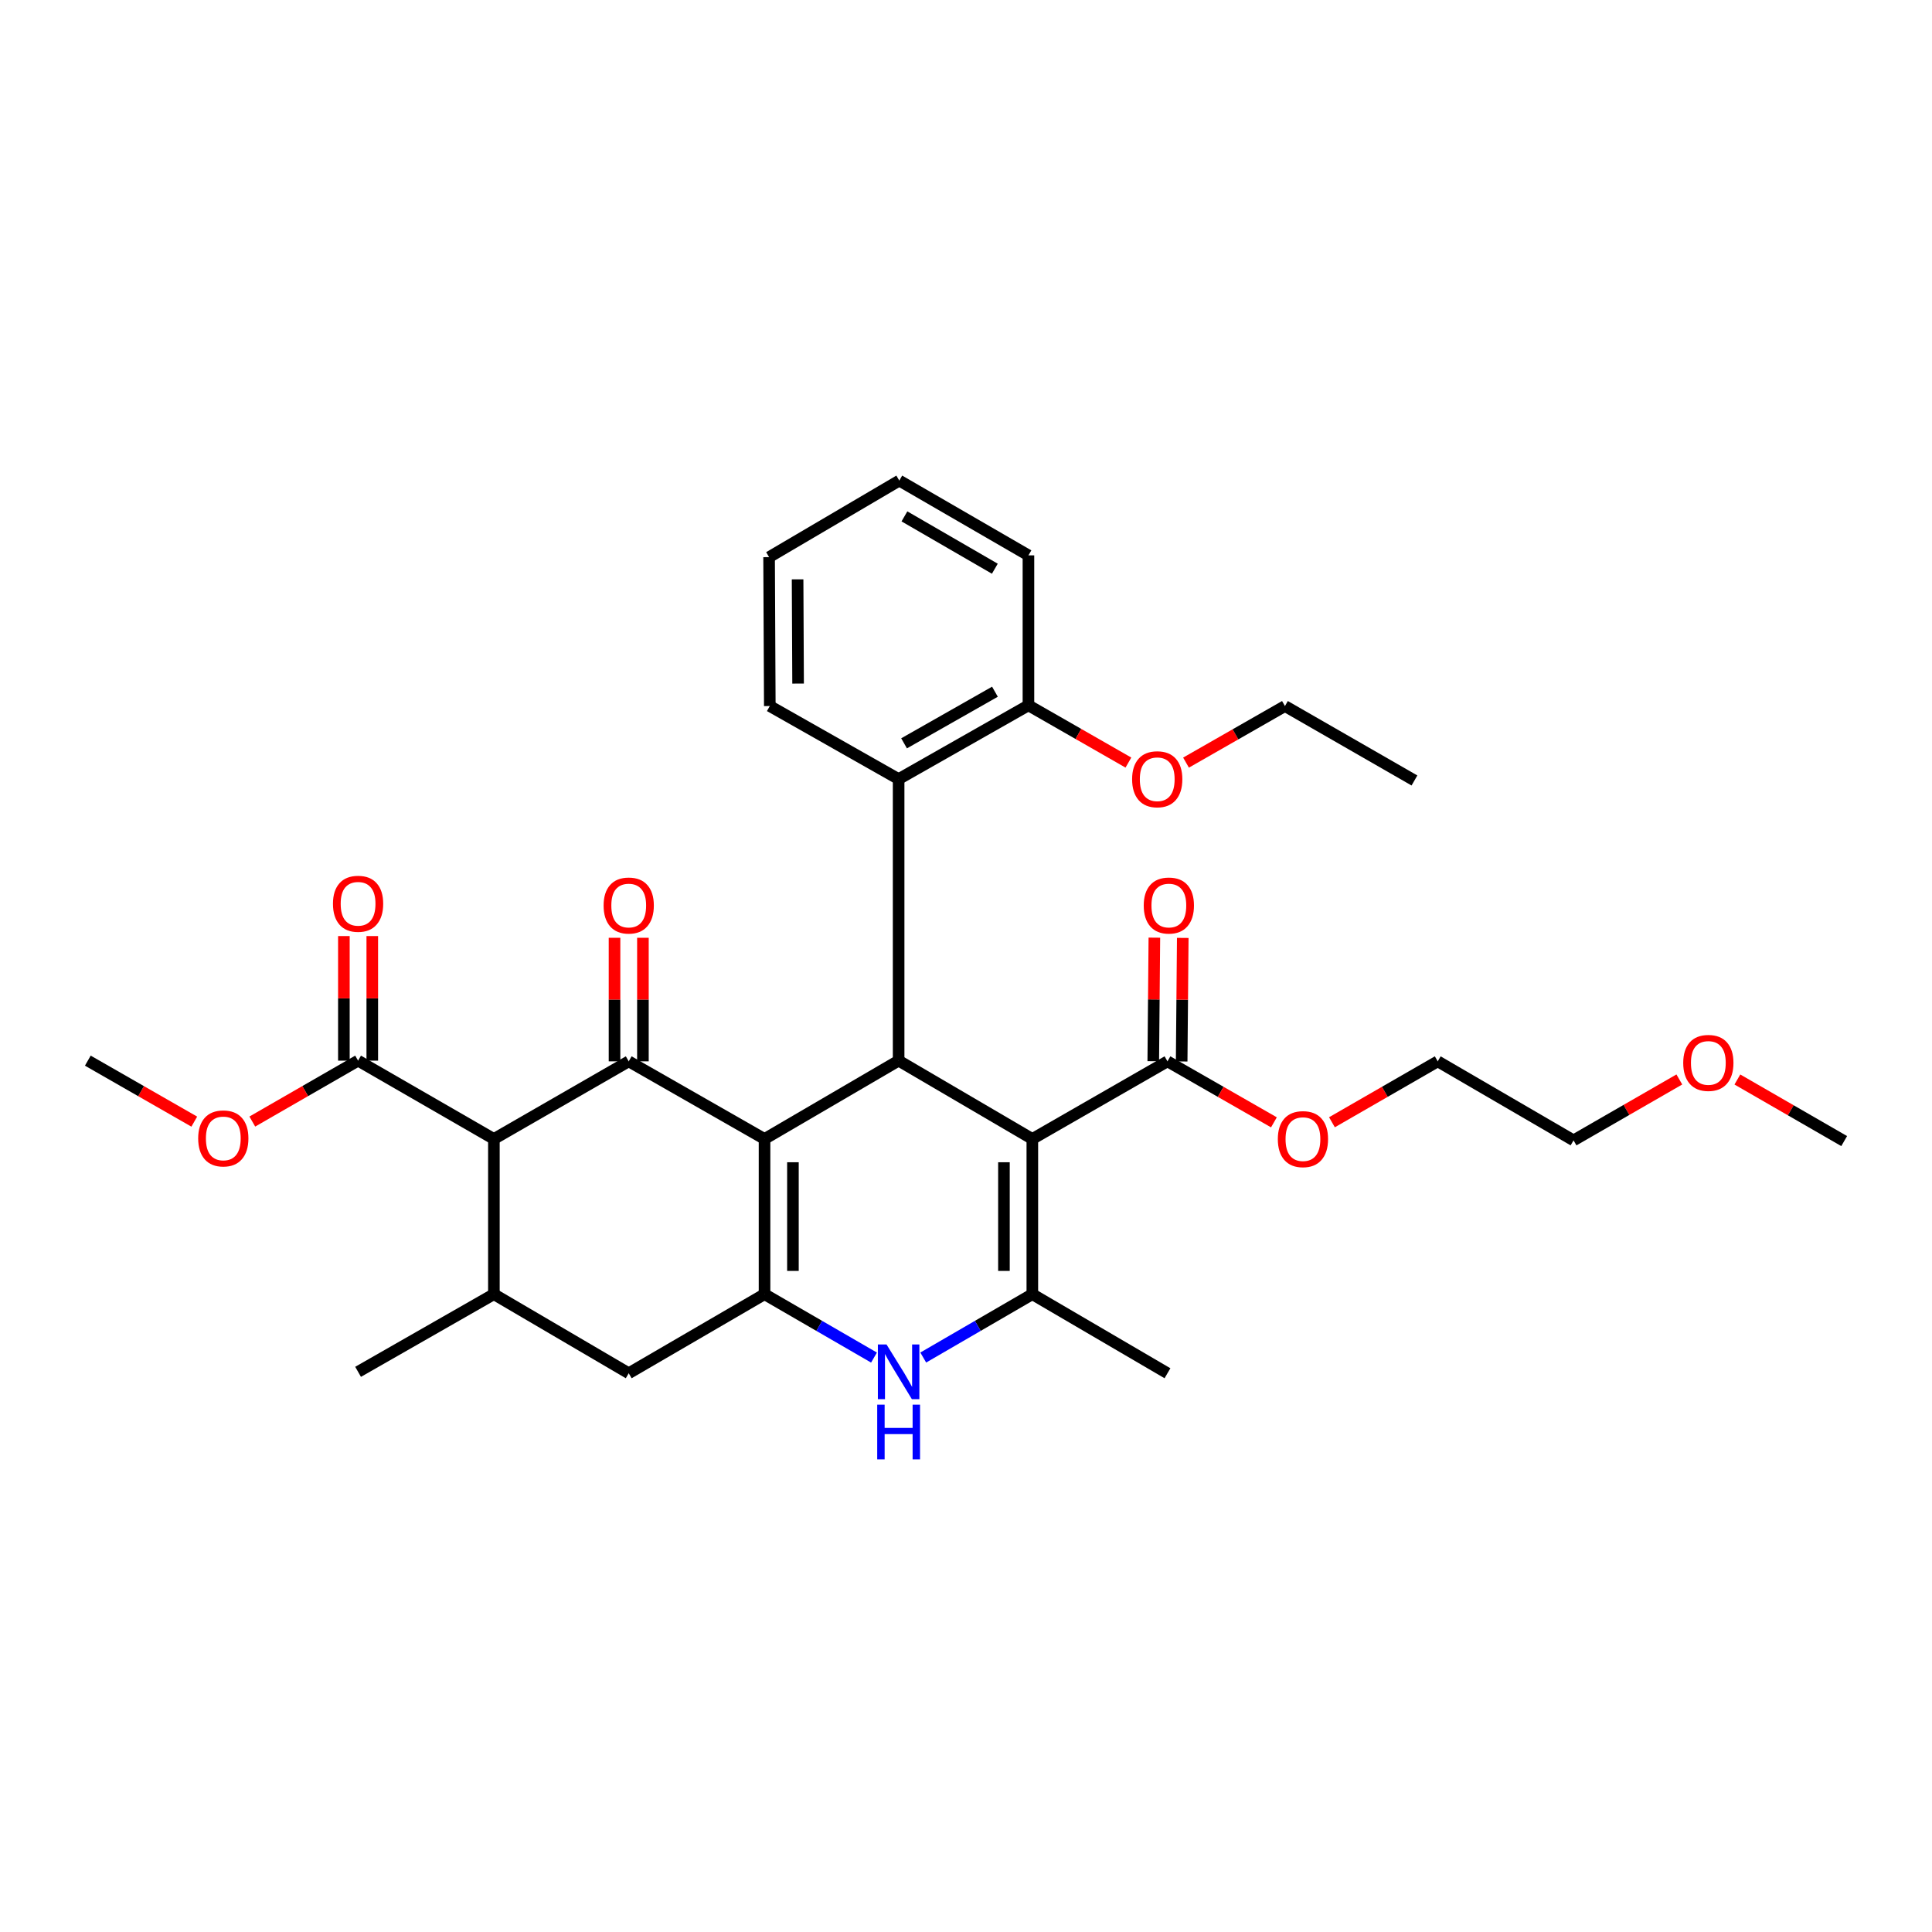 <?xml version='1.0' encoding='iso-8859-1'?>
<svg version='1.1' baseProfile='full'
              xmlns='http://www.w3.org/2000/svg'
                      xmlns:rdkit='http://www.rdkit.org/xml'
                      xmlns:xlink='http://www.w3.org/1999/xlink'
                  xml:space='preserve'
width='1000px' height='1000px' viewBox='0 0 1000 1000'>
<!-- END OF HEADER -->
<rect style='opacity:1.0;fill:#FFFFFF;stroke:none' width='1000' height='1000' x='0' y='0'> </rect>
<path class='bond-1' d='M 395.721,589.529 L 325.426,549.348' style='fill:none;fill-rule:evenodd;stroke:#000000;stroke-width:6px;stroke-linecap:butt;stroke-linejoin:miter;stroke-opacity:1' />
<path class='bond-2' d='M 395.721,589.529 L 395.721,669.875' style='fill:none;fill-rule:evenodd;stroke:#000000;stroke-width:6px;stroke-linecap:butt;stroke-linejoin:miter;stroke-opacity:1' />
<path class='bond-2' d='M 410.419,601.581 L 410.419,657.823' style='fill:none;fill-rule:evenodd;stroke:#000000;stroke-width:6px;stroke-linecap:butt;stroke-linejoin:miter;stroke-opacity:1' />
<path class='bond-3' d='M 395.721,589.529 L 465.126,548.988' style='fill:none;fill-rule:evenodd;stroke:#000000;stroke-width:6px;stroke-linecap:butt;stroke-linejoin:miter;stroke-opacity:1' />
<path class='bond-0' d='M 534.335,589.529 L 465.126,548.988' style='fill:none;fill-rule:evenodd;stroke:#000000;stroke-width:6px;stroke-linecap:butt;stroke-linejoin:miter;stroke-opacity:1' />
<path class='bond-4' d='M 534.335,589.529 L 534.335,669.875' style='fill:none;fill-rule:evenodd;stroke:#000000;stroke-width:6px;stroke-linecap:butt;stroke-linejoin:miter;stroke-opacity:1' />
<path class='bond-4' d='M 519.638,601.581 L 519.638,657.823' style='fill:none;fill-rule:evenodd;stroke:#000000;stroke-width:6px;stroke-linecap:butt;stroke-linejoin:miter;stroke-opacity:1' />
<path class='bond-8' d='M 534.335,589.529 L 604.279,549.348' style='fill:none;fill-rule:evenodd;stroke:#000000;stroke-width:6px;stroke-linecap:butt;stroke-linejoin:miter;stroke-opacity:1' />
<path class='bond-5' d='M 325.426,549.348 L 255.637,589.529' style='fill:none;fill-rule:evenodd;stroke:#000000;stroke-width:6px;stroke-linecap:butt;stroke-linejoin:miter;stroke-opacity:1' />
<path class='bond-12' d='M 332.775,549.348 L 332.775,517.372' style='fill:none;fill-rule:evenodd;stroke:#000000;stroke-width:6px;stroke-linecap:butt;stroke-linejoin:miter;stroke-opacity:1' />
<path class='bond-12' d='M 332.775,517.372 L 332.775,485.396' style='fill:none;fill-rule:evenodd;stroke:#FF0000;stroke-width:6px;stroke-linecap:butt;stroke-linejoin:miter;stroke-opacity:1' />
<path class='bond-12' d='M 318.077,549.348 L 318.077,517.372' style='fill:none;fill-rule:evenodd;stroke:#000000;stroke-width:6px;stroke-linecap:butt;stroke-linejoin:miter;stroke-opacity:1' />
<path class='bond-12' d='M 318.077,517.372 L 318.077,485.396' style='fill:none;fill-rule:evenodd;stroke:#FF0000;stroke-width:6px;stroke-linecap:butt;stroke-linejoin:miter;stroke-opacity:1' />
<path class='bond-6' d='M 395.721,669.875 L 424.051,686.277' style='fill:none;fill-rule:evenodd;stroke:#000000;stroke-width:6px;stroke-linecap:butt;stroke-linejoin:miter;stroke-opacity:1' />
<path class='bond-6' d='M 424.051,686.277 L 452.381,702.678' style='fill:none;fill-rule:evenodd;stroke:#0000FF;stroke-width:6px;stroke-linecap:butt;stroke-linejoin:miter;stroke-opacity:1' />
<path class='bond-11' d='M 395.721,669.875 L 325.426,710.792' style='fill:none;fill-rule:evenodd;stroke:#000000;stroke-width:6px;stroke-linecap:butt;stroke-linejoin:miter;stroke-opacity:1' />
<path class='bond-9' d='M 465.126,548.988 L 465.126,403.254' style='fill:none;fill-rule:evenodd;stroke:#000000;stroke-width:6px;stroke-linecap:butt;stroke-linejoin:miter;stroke-opacity:1' />
<path class='bond-18' d='M 534.335,669.875 L 604.279,710.792' style='fill:none;fill-rule:evenodd;stroke:#000000;stroke-width:6px;stroke-linecap:butt;stroke-linejoin:miter;stroke-opacity:1' />
<path class='bond-32' d='M 534.335,669.875 L 506.101,686.268' style='fill:none;fill-rule:evenodd;stroke:#000000;stroke-width:6px;stroke-linecap:butt;stroke-linejoin:miter;stroke-opacity:1' />
<path class='bond-32' d='M 506.101,686.268 L 477.867,702.66' style='fill:none;fill-rule:evenodd;stroke:#0000FF;stroke-width:6px;stroke-linecap:butt;stroke-linejoin:miter;stroke-opacity:1' />
<path class='bond-10' d='M 255.637,589.529 L 185.342,548.988' style='fill:none;fill-rule:evenodd;stroke:#000000;stroke-width:6px;stroke-linecap:butt;stroke-linejoin:miter;stroke-opacity:1' />
<path class='bond-33' d='M 255.637,589.529 L 255.637,669.875' style='fill:none;fill-rule:evenodd;stroke:#000000;stroke-width:6px;stroke-linecap:butt;stroke-linejoin:miter;stroke-opacity:1' />
<path class='bond-7' d='M 255.637,669.875 L 325.426,710.792' style='fill:none;fill-rule:evenodd;stroke:#000000;stroke-width:6px;stroke-linecap:butt;stroke-linejoin:miter;stroke-opacity:1' />
<path class='bond-20' d='M 255.637,669.875 L 185.342,710.057' style='fill:none;fill-rule:evenodd;stroke:#000000;stroke-width:6px;stroke-linecap:butt;stroke-linejoin:miter;stroke-opacity:1' />
<path class='bond-14' d='M 611.627,549.413 L 611.912,517.437' style='fill:none;fill-rule:evenodd;stroke:#000000;stroke-width:6px;stroke-linecap:butt;stroke-linejoin:miter;stroke-opacity:1' />
<path class='bond-14' d='M 611.912,517.437 L 612.197,485.461' style='fill:none;fill-rule:evenodd;stroke:#FF0000;stroke-width:6px;stroke-linecap:butt;stroke-linejoin:miter;stroke-opacity:1' />
<path class='bond-14' d='M 596.93,549.282 L 597.215,517.306' style='fill:none;fill-rule:evenodd;stroke:#000000;stroke-width:6px;stroke-linecap:butt;stroke-linejoin:miter;stroke-opacity:1' />
<path class='bond-14' d='M 597.215,517.306 L 597.5,485.33' style='fill:none;fill-rule:evenodd;stroke:#FF0000;stroke-width:6px;stroke-linecap:butt;stroke-linejoin:miter;stroke-opacity:1' />
<path class='bond-16' d='M 604.279,549.348 L 631.83,565.135' style='fill:none;fill-rule:evenodd;stroke:#000000;stroke-width:6px;stroke-linecap:butt;stroke-linejoin:miter;stroke-opacity:1' />
<path class='bond-16' d='M 631.83,565.135 L 659.382,580.922' style='fill:none;fill-rule:evenodd;stroke:#FF0000;stroke-width:6px;stroke-linecap:butt;stroke-linejoin:miter;stroke-opacity:1' />
<path class='bond-13' d='M 465.126,403.254 L 532.318,365.081' style='fill:none;fill-rule:evenodd;stroke:#000000;stroke-width:6px;stroke-linecap:butt;stroke-linejoin:miter;stroke-opacity:1' />
<path class='bond-13' d='M 467.945,384.749 L 514.979,358.028' style='fill:none;fill-rule:evenodd;stroke:#000000;stroke-width:6px;stroke-linecap:butt;stroke-linejoin:miter;stroke-opacity:1' />
<path class='bond-21' d='M 465.126,403.254 L 398.448,365.449' style='fill:none;fill-rule:evenodd;stroke:#000000;stroke-width:6px;stroke-linecap:butt;stroke-linejoin:miter;stroke-opacity:1' />
<path class='bond-15' d='M 192.691,548.988 L 192.691,516.746' style='fill:none;fill-rule:evenodd;stroke:#000000;stroke-width:6px;stroke-linecap:butt;stroke-linejoin:miter;stroke-opacity:1' />
<path class='bond-15' d='M 192.691,516.746 L 192.691,484.503' style='fill:none;fill-rule:evenodd;stroke:#FF0000;stroke-width:6px;stroke-linecap:butt;stroke-linejoin:miter;stroke-opacity:1' />
<path class='bond-15' d='M 177.994,548.988 L 177.994,516.746' style='fill:none;fill-rule:evenodd;stroke:#000000;stroke-width:6px;stroke-linecap:butt;stroke-linejoin:miter;stroke-opacity:1' />
<path class='bond-15' d='M 177.994,516.746 L 177.994,484.503' style='fill:none;fill-rule:evenodd;stroke:#FF0000;stroke-width:6px;stroke-linecap:butt;stroke-linejoin:miter;stroke-opacity:1' />
<path class='bond-17' d='M 185.342,548.988 L 157.966,564.752' style='fill:none;fill-rule:evenodd;stroke:#000000;stroke-width:6px;stroke-linecap:butt;stroke-linejoin:miter;stroke-opacity:1' />
<path class='bond-17' d='M 157.966,564.752 L 130.591,580.517' style='fill:none;fill-rule:evenodd;stroke:#FF0000;stroke-width:6px;stroke-linecap:butt;stroke-linejoin:miter;stroke-opacity:1' />
<path class='bond-19' d='M 532.318,365.081 L 558.189,379.896' style='fill:none;fill-rule:evenodd;stroke:#000000;stroke-width:6px;stroke-linecap:butt;stroke-linejoin:miter;stroke-opacity:1' />
<path class='bond-19' d='M 558.189,379.896 L 584.059,394.71' style='fill:none;fill-rule:evenodd;stroke:#FF0000;stroke-width:6px;stroke-linecap:butt;stroke-linejoin:miter;stroke-opacity:1' />
<path class='bond-23' d='M 532.318,365.081 L 532.318,287.454' style='fill:none;fill-rule:evenodd;stroke:#000000;stroke-width:6px;stroke-linecap:butt;stroke-linejoin:miter;stroke-opacity:1' />
<path class='bond-24' d='M 689.415,580.882 L 716.791,565.115' style='fill:none;fill-rule:evenodd;stroke:#FF0000;stroke-width:6px;stroke-linecap:butt;stroke-linejoin:miter;stroke-opacity:1' />
<path class='bond-24' d='M 716.791,565.115 L 744.167,549.348' style='fill:none;fill-rule:evenodd;stroke:#000000;stroke-width:6px;stroke-linecap:butt;stroke-linejoin:miter;stroke-opacity:1' />
<path class='bond-27' d='M 100.558,580.556 L 73.006,564.772' style='fill:none;fill-rule:evenodd;stroke:#FF0000;stroke-width:6px;stroke-linecap:butt;stroke-linejoin:miter;stroke-opacity:1' />
<path class='bond-27' d='M 73.006,564.772 L 45.455,548.988' style='fill:none;fill-rule:evenodd;stroke:#000000;stroke-width:6px;stroke-linecap:butt;stroke-linejoin:miter;stroke-opacity:1' />
<path class='bond-25' d='M 613.883,394.731 L 639.485,380.09' style='fill:none;fill-rule:evenodd;stroke:#FF0000;stroke-width:6px;stroke-linecap:butt;stroke-linejoin:miter;stroke-opacity:1' />
<path class='bond-25' d='M 639.485,380.09 L 665.086,365.449' style='fill:none;fill-rule:evenodd;stroke:#000000;stroke-width:6px;stroke-linecap:butt;stroke-linejoin:miter;stroke-opacity:1' />
<path class='bond-29' d='M 398.448,365.449 L 398.081,288.377' style='fill:none;fill-rule:evenodd;stroke:#000000;stroke-width:6px;stroke-linecap:butt;stroke-linejoin:miter;stroke-opacity:1' />
<path class='bond-29' d='M 413.091,353.818 L 412.833,299.867' style='fill:none;fill-rule:evenodd;stroke:#000000;stroke-width:6px;stroke-linecap:butt;stroke-linejoin:miter;stroke-opacity:1' />
<path class='bond-22' d='M 869.221,558.726 L 841.842,574.491' style='fill:none;fill-rule:evenodd;stroke:#FF0000;stroke-width:6px;stroke-linecap:butt;stroke-linejoin:miter;stroke-opacity:1' />
<path class='bond-22' d='M 841.842,574.491 L 814.462,590.256' style='fill:none;fill-rule:evenodd;stroke:#000000;stroke-width:6px;stroke-linecap:butt;stroke-linejoin:miter;stroke-opacity:1' />
<path class='bond-28' d='M 899.263,558.748 L 926.904,574.686' style='fill:none;fill-rule:evenodd;stroke:#FF0000;stroke-width:6px;stroke-linecap:butt;stroke-linejoin:miter;stroke-opacity:1' />
<path class='bond-28' d='M 926.904,574.686 L 954.545,590.623' style='fill:none;fill-rule:evenodd;stroke:#000000;stroke-width:6px;stroke-linecap:butt;stroke-linejoin:miter;stroke-opacity:1' />
<path class='bond-34' d='M 532.318,287.454 L 465.469,248.75' style='fill:none;fill-rule:evenodd;stroke:#000000;stroke-width:6px;stroke-linecap:butt;stroke-linejoin:miter;stroke-opacity:1' />
<path class='bond-34' d='M 514.927,294.368 L 468.132,267.276' style='fill:none;fill-rule:evenodd;stroke:#000000;stroke-width:6px;stroke-linecap:butt;stroke-linejoin:miter;stroke-opacity:1' />
<path class='bond-26' d='M 744.167,549.348 L 814.462,590.256' style='fill:none;fill-rule:evenodd;stroke:#000000;stroke-width:6px;stroke-linecap:butt;stroke-linejoin:miter;stroke-opacity:1' />
<path class='bond-30' d='M 665.086,365.449 L 732.115,403.973' style='fill:none;fill-rule:evenodd;stroke:#000000;stroke-width:6px;stroke-linecap:butt;stroke-linejoin:miter;stroke-opacity:1' />
<path class='bond-31' d='M 398.081,288.377 L 465.469,248.75' style='fill:none;fill-rule:evenodd;stroke:#000000;stroke-width:6px;stroke-linecap:butt;stroke-linejoin:miter;stroke-opacity:1' />
<path  class='atom-7' d='M 458.866 695.897
L 468.146 710.897
Q 469.066 712.377, 470.546 715.057
Q 472.026 717.737, 472.106 717.897
L 472.106 695.897
L 475.866 695.897
L 475.866 724.217
L 471.986 724.217
L 462.026 707.817
Q 460.866 705.897, 459.626 703.697
Q 458.426 701.497, 458.066 700.817
L 458.066 724.217
L 454.386 724.217
L 454.386 695.897
L 458.866 695.897
' fill='#0000FF'/>
<path  class='atom-7' d='M 454.046 727.049
L 457.886 727.049
L 457.886 739.089
L 472.366 739.089
L 472.366 727.049
L 476.206 727.049
L 476.206 755.369
L 472.366 755.369
L 472.366 742.289
L 457.886 742.289
L 457.886 755.369
L 454.046 755.369
L 454.046 727.049
' fill='#0000FF'/>
<path  class='atom-13' d='M 312.426 468.697
Q 312.426 461.897, 315.786 458.097
Q 319.146 454.297, 325.426 454.297
Q 331.706 454.297, 335.066 458.097
Q 338.426 461.897, 338.426 468.697
Q 338.426 475.577, 335.026 479.497
Q 331.626 483.377, 325.426 483.377
Q 319.186 483.377, 315.786 479.497
Q 312.426 475.617, 312.426 468.697
M 325.426 480.177
Q 329.746 480.177, 332.066 477.297
Q 334.426 474.377, 334.426 468.697
Q 334.426 463.137, 332.066 460.337
Q 329.746 457.497, 325.426 457.497
Q 321.106 457.497, 318.746 460.297
Q 316.426 463.097, 316.426 468.697
Q 316.426 474.417, 318.746 477.297
Q 321.106 480.177, 325.426 480.177
' fill='#FF0000'/>
<path  class='atom-15' d='M 591.997 468.697
Q 591.997 461.897, 595.357 458.097
Q 598.717 454.297, 604.997 454.297
Q 611.277 454.297, 614.637 458.097
Q 617.997 461.897, 617.997 468.697
Q 617.997 475.577, 614.597 479.497
Q 611.197 483.377, 604.997 483.377
Q 598.757 483.377, 595.357 479.497
Q 591.997 475.617, 591.997 468.697
M 604.997 480.177
Q 609.317 480.177, 611.637 477.297
Q 613.997 474.377, 613.997 468.697
Q 613.997 463.137, 611.637 460.337
Q 609.317 457.497, 604.997 457.497
Q 600.677 457.497, 598.317 460.297
Q 595.997 463.097, 595.997 468.697
Q 595.997 474.417, 598.317 477.297
Q 600.677 480.177, 604.997 480.177
' fill='#FF0000'/>
<path  class='atom-16' d='M 172.342 467.791
Q 172.342 460.991, 175.702 457.191
Q 179.062 453.391, 185.342 453.391
Q 191.622 453.391, 194.982 457.191
Q 198.342 460.991, 198.342 467.791
Q 198.342 474.671, 194.942 478.591
Q 191.542 482.471, 185.342 482.471
Q 179.102 482.471, 175.702 478.591
Q 172.342 474.711, 172.342 467.791
M 185.342 479.271
Q 189.662 479.271, 191.982 476.391
Q 194.342 473.471, 194.342 467.791
Q 194.342 462.231, 191.982 459.431
Q 189.662 456.591, 185.342 456.591
Q 181.022 456.591, 178.662 459.391
Q 176.342 462.191, 176.342 467.791
Q 176.342 473.511, 178.662 476.391
Q 181.022 479.271, 185.342 479.271
' fill='#FF0000'/>
<path  class='atom-17' d='M 661.402 589.609
Q 661.402 582.809, 664.762 579.009
Q 668.122 575.209, 674.402 575.209
Q 680.682 575.209, 684.042 579.009
Q 687.402 582.809, 687.402 589.609
Q 687.402 596.489, 684.002 600.409
Q 680.602 604.289, 674.402 604.289
Q 668.162 604.289, 664.762 600.409
Q 661.402 596.529, 661.402 589.609
M 674.402 601.089
Q 678.722 601.089, 681.042 598.209
Q 683.402 595.289, 683.402 589.609
Q 683.402 584.049, 681.042 581.249
Q 678.722 578.409, 674.402 578.409
Q 670.082 578.409, 667.722 581.209
Q 665.402 584.009, 665.402 589.609
Q 665.402 595.329, 667.722 598.209
Q 670.082 601.089, 674.402 601.089
' fill='#FF0000'/>
<path  class='atom-18' d='M 102.578 589.241
Q 102.578 582.441, 105.938 578.641
Q 109.298 574.841, 115.578 574.841
Q 121.858 574.841, 125.218 578.641
Q 128.578 582.441, 128.578 589.241
Q 128.578 596.121, 125.178 600.041
Q 121.778 603.921, 115.578 603.921
Q 109.338 603.921, 105.938 600.041
Q 102.578 596.161, 102.578 589.241
M 115.578 600.721
Q 119.898 600.721, 122.218 597.841
Q 124.578 594.921, 124.578 589.241
Q 124.578 583.681, 122.218 580.881
Q 119.898 578.041, 115.578 578.041
Q 111.258 578.041, 108.898 580.841
Q 106.578 583.641, 106.578 589.241
Q 106.578 594.961, 108.898 597.841
Q 111.258 600.721, 115.578 600.721
' fill='#FF0000'/>
<path  class='atom-20' d='M 585.98 403.334
Q 585.98 396.534, 589.34 392.734
Q 592.7 388.934, 598.98 388.934
Q 605.26 388.934, 608.62 392.734
Q 611.98 396.534, 611.98 403.334
Q 611.98 410.214, 608.58 414.134
Q 605.18 418.014, 598.98 418.014
Q 592.74 418.014, 589.34 414.134
Q 585.98 410.254, 585.98 403.334
M 598.98 414.814
Q 603.3 414.814, 605.62 411.934
Q 607.98 409.014, 607.98 403.334
Q 607.98 397.774, 605.62 394.974
Q 603.3 392.134, 598.98 392.134
Q 594.66 392.134, 592.3 394.934
Q 589.98 397.734, 589.98 403.334
Q 589.98 409.054, 592.3 411.934
Q 594.66 414.814, 598.98 414.814
' fill='#FF0000'/>
<path  class='atom-23' d='M 871.234 550.162
Q 871.234 543.362, 874.594 539.562
Q 877.954 535.762, 884.234 535.762
Q 890.514 535.762, 893.874 539.562
Q 897.234 543.362, 897.234 550.162
Q 897.234 557.042, 893.834 560.962
Q 890.434 564.842, 884.234 564.842
Q 877.994 564.842, 874.594 560.962
Q 871.234 557.082, 871.234 550.162
M 884.234 561.642
Q 888.554 561.642, 890.874 558.762
Q 893.234 555.842, 893.234 550.162
Q 893.234 544.602, 890.874 541.802
Q 888.554 538.962, 884.234 538.962
Q 879.914 538.962, 877.554 541.762
Q 875.234 544.562, 875.234 550.162
Q 875.234 555.882, 877.554 558.762
Q 879.914 561.642, 884.234 561.642
' fill='#FF0000'/>
</svg>
